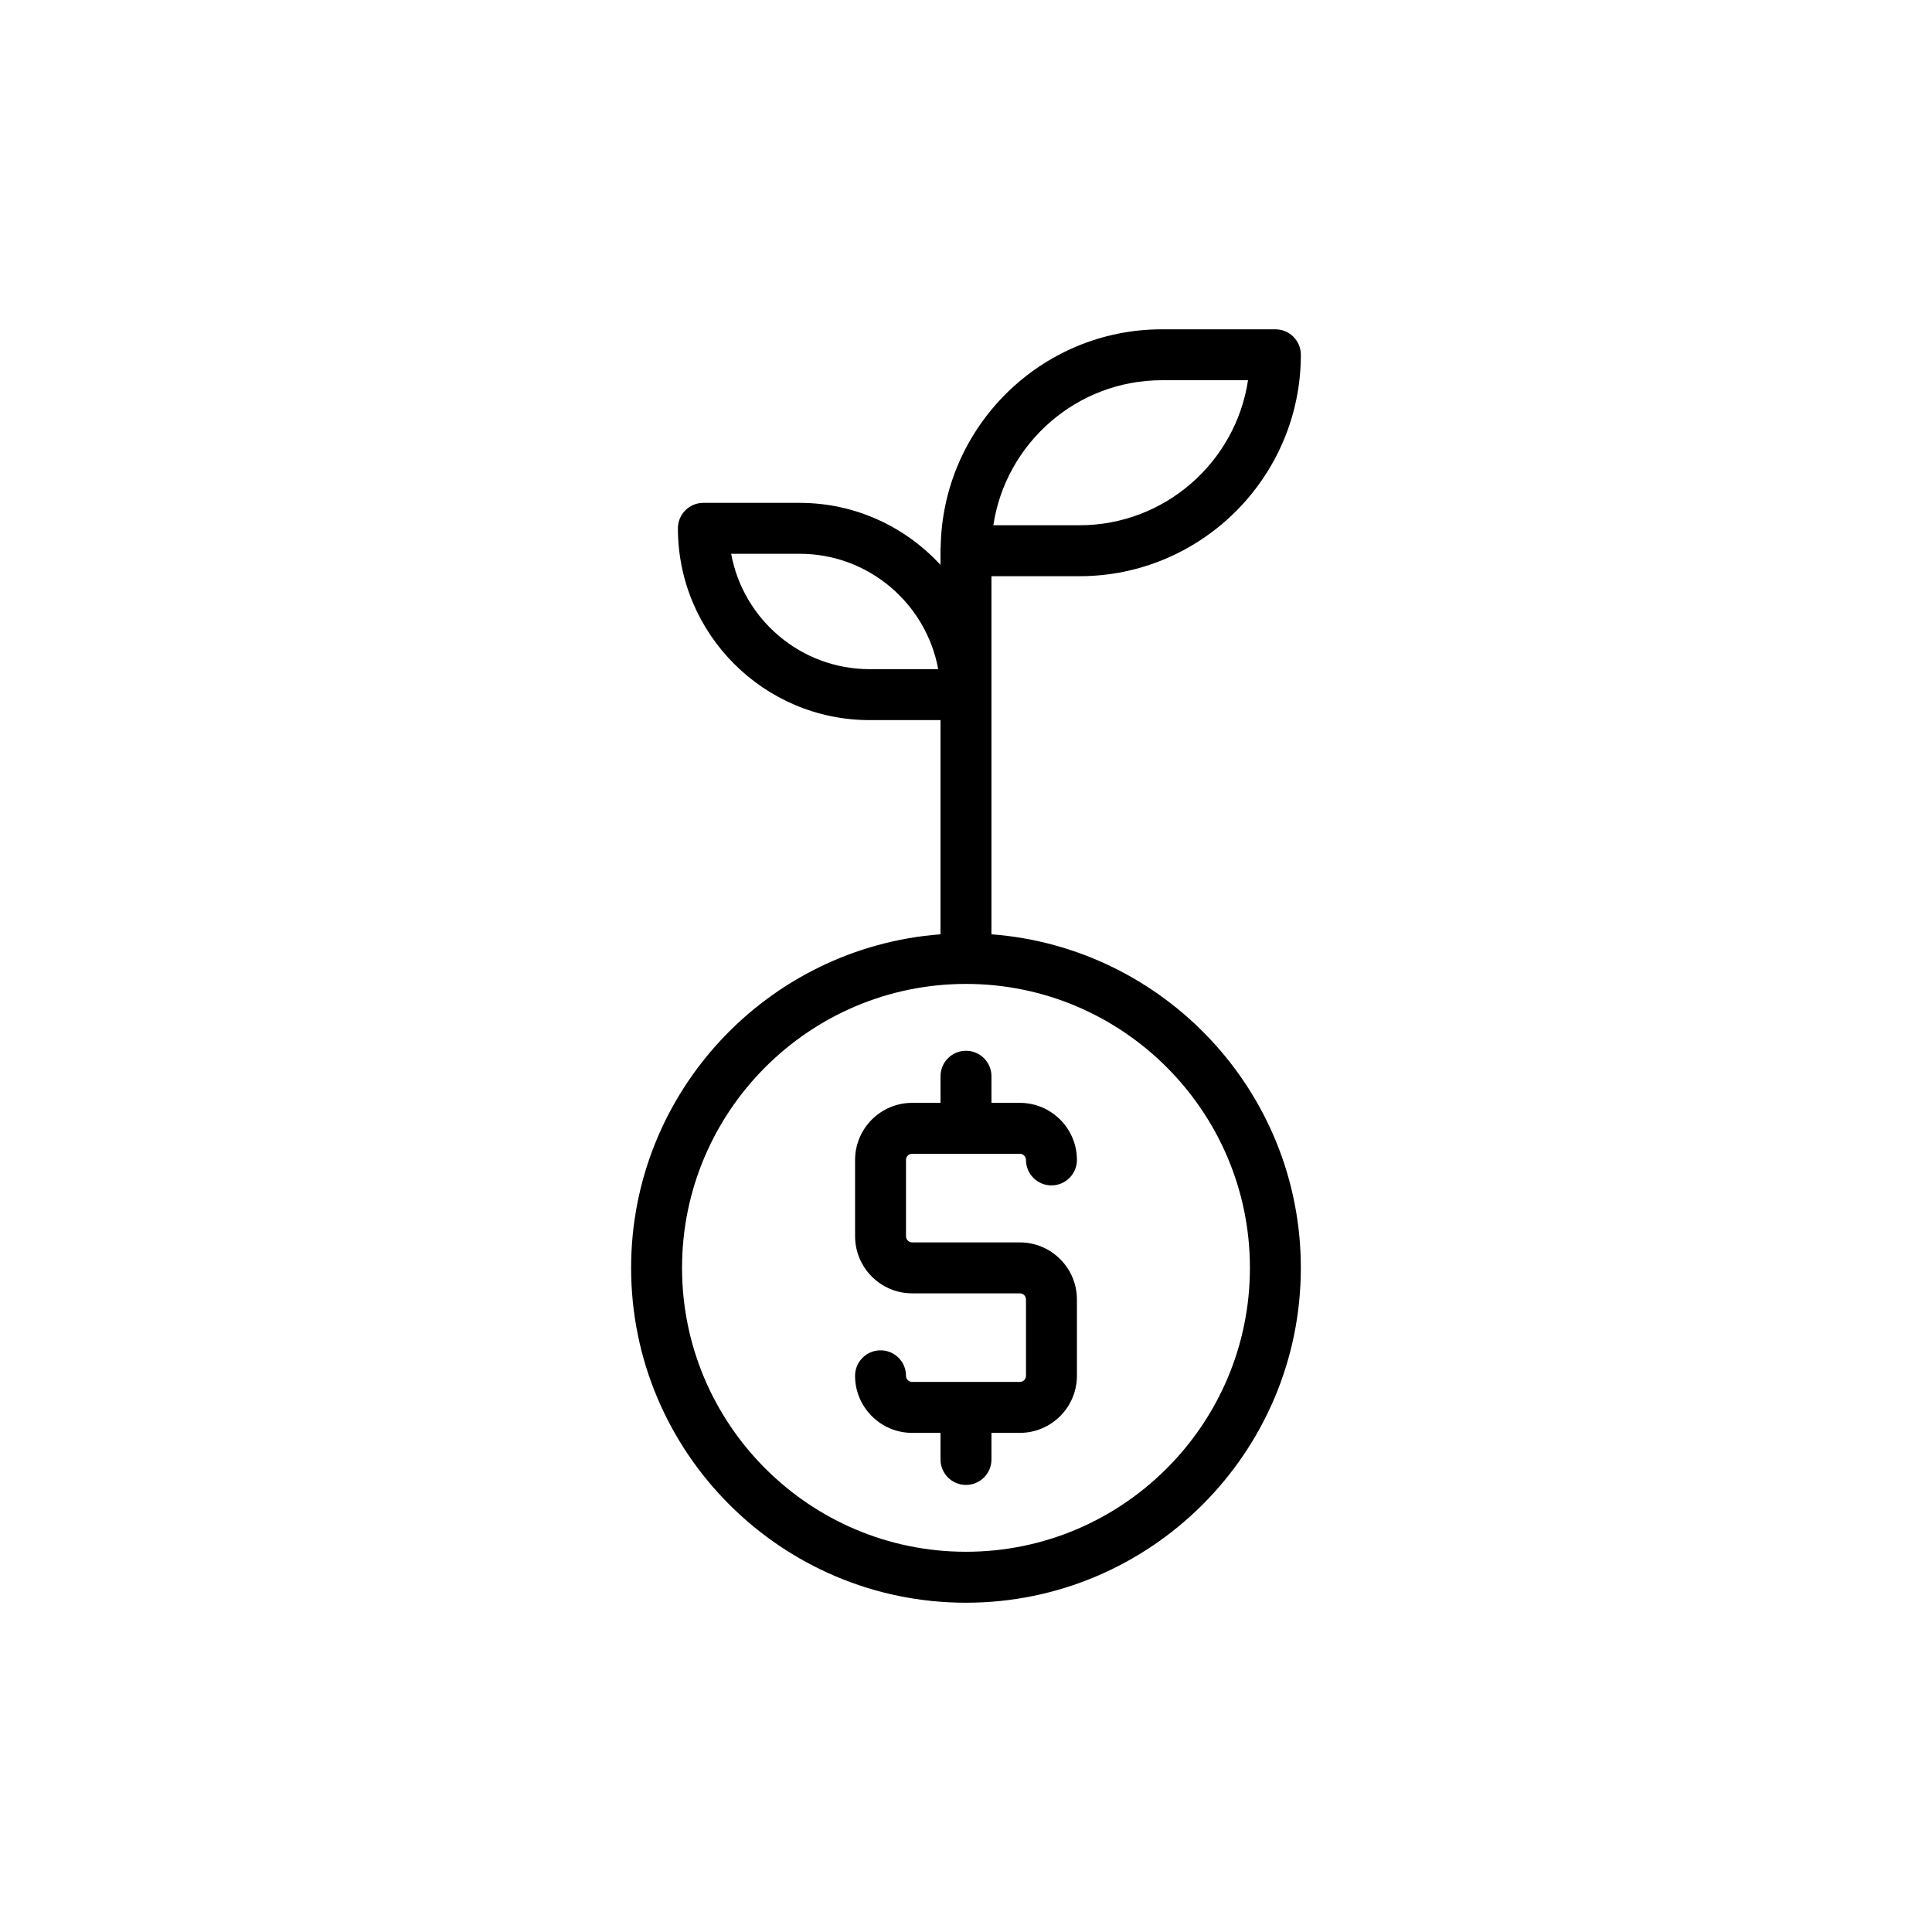 <?xml version="1.0" encoding="UTF-8"?>
<!-- Uploaded to: SVG Repo, www.svgrepo.com, Generator: SVG Repo Mixer Tools -->
<svg fill="#000000" width="800px" height="800px" version="1.1" viewBox="144 144 512 512" xmlns="http://www.w3.org/2000/svg">
 <g>
  <path d="m393.25 429.22v7.047h-7.519c-8.336 0-15.125 6.789-15.125 15.125v20.223c0 8.344 6.789 15.133 15.125 15.133h28.535c0.902 0 1.633 0.73 1.633 1.629v20.223c0 0.895-0.73 1.629-1.633 1.629h-28.535c-0.895 0-1.629-0.73-1.629-1.629 0-3.731-3.019-6.75-6.75-6.75-3.731 0-6.75 3.019-6.75 6.75 0 8.336 6.789 15.125 15.125 15.125h7.519v7.047c0 3.731 3.019 6.75 6.75 6.75 3.731 0 6.75-3.019 6.75-6.75v-7.047h7.516c8.344 0 15.133-6.789 15.133-15.125v-20.223c0-8.336-6.789-15.129-15.133-15.129h-28.535c-0.895 0-1.629-0.73-1.629-1.633v-20.223c0-0.895 0.73-1.629 1.629-1.629h28.535c0.902 0 1.633 0.73 1.633 1.629 0 3.731 3.019 6.75 6.75 6.75s6.75-3.019 6.75-6.75c0-8.336-6.789-15.125-15.133-15.125l-7.516-0.004v-7.047c0-3.731-3.019-6.75-6.75-6.75-3.727 0.004-6.746 3.019-6.746 6.754z"/>
  <path d="m430.06 296.7c32.355 0 58.68-26.324 58.68-58.68 0-3.731-3.019-6.75-6.75-6.75h-30.07c-32.07 0-58.176 25.871-58.633 57.836-0.004 0.074-0.043 0.137-0.043 0.211v4.391c-9.293-10.082-22.562-16.445-37.324-16.445h-25.516c-3.731 0-6.75 3.019-6.75 6.75 0 28.027 22.797 50.824 50.824 50.824h18.766v56.762c-45.781 3.469-81.992 41.746-81.992 88.402 0 48.934 39.812 88.738 88.742 88.738 48.934 0 88.742-39.805 88.742-88.738 0-46.656-36.211-84.93-81.992-88.402v-94.898zm21.859-51.934h22.82c-3.269 21.723-22.062 38.434-44.68 38.434h-22.812c3.269-21.723 22.059-38.434 44.672-38.434zm-77.438 76.57c-18.277 0-33.531-13.203-36.715-30.578h18.152c18.277 0 33.531 13.203 36.715 30.578zm100.76 158.66c0 41.484-33.754 75.238-75.246 75.238-41.492 0-75.246-33.754-75.246-75.238 0-41.492 33.754-75.246 75.246-75.246 41.492 0 75.246 33.754 75.246 75.246z"/>
 </g>
</svg>